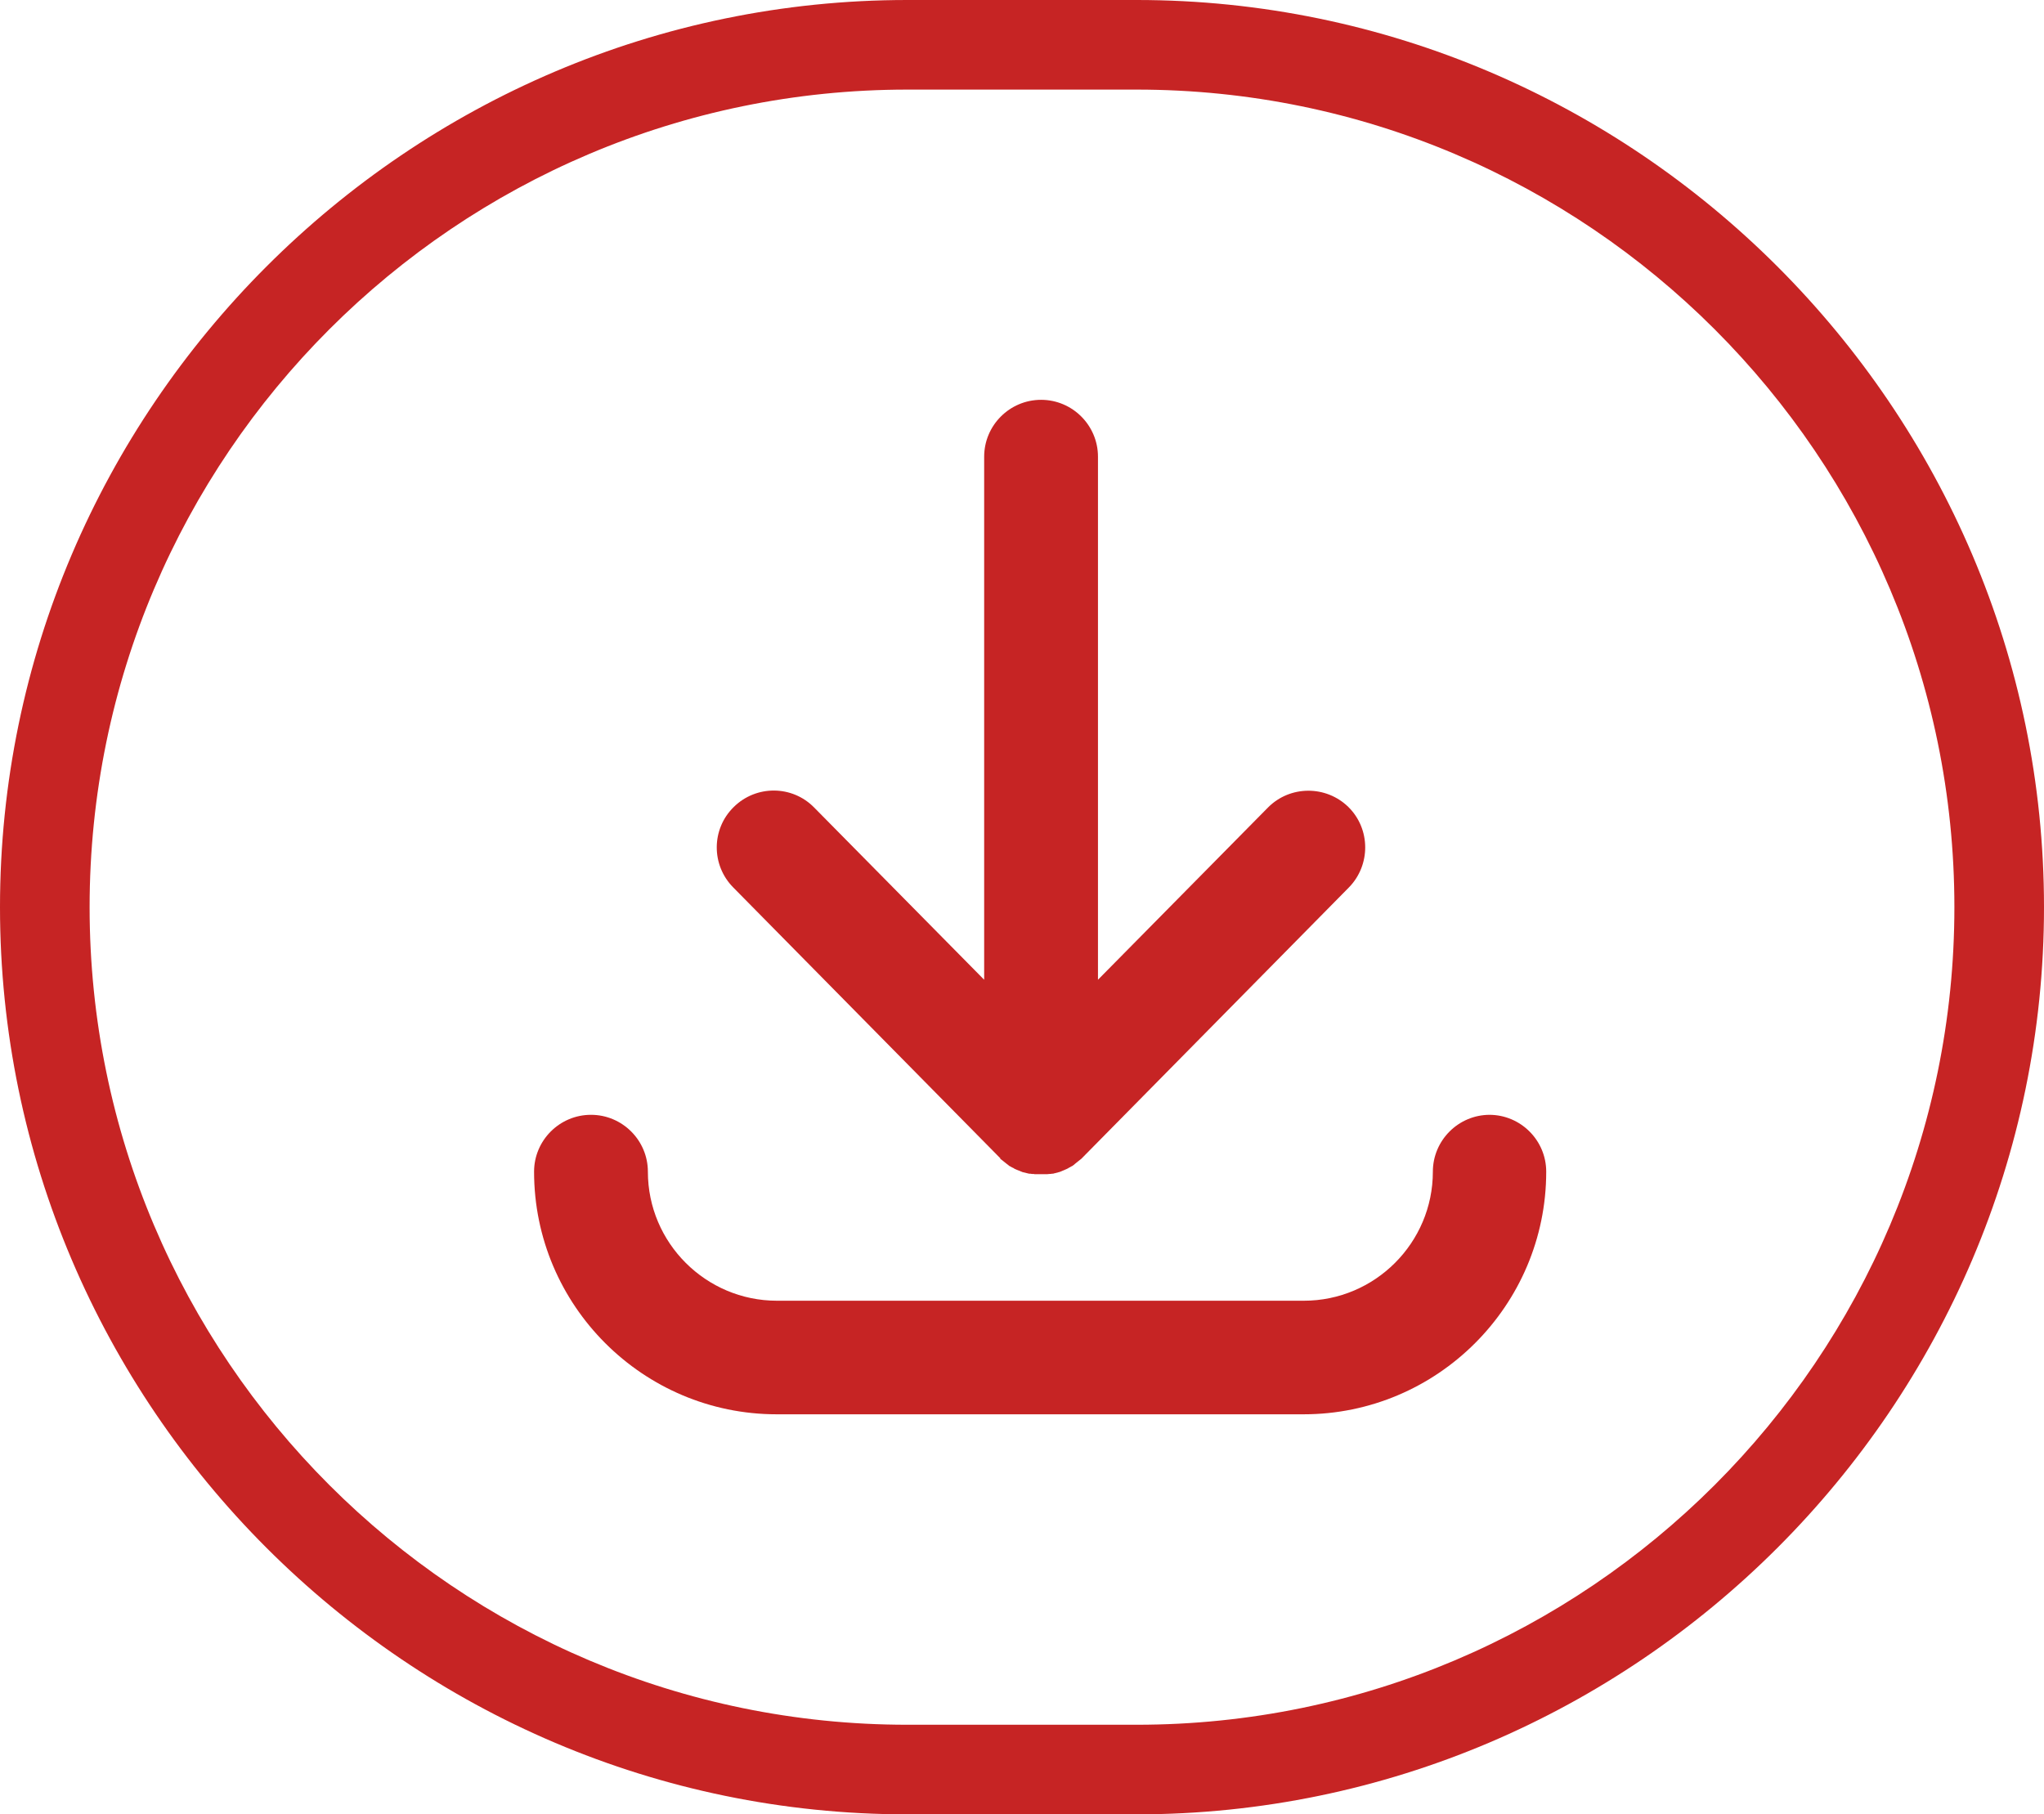 <?xml version="1.0" encoding="UTF-8"?>
<svg id="_レイヤー_2" data-name="レイヤー 2" xmlns="http://www.w3.org/2000/svg" viewBox="0 0 91.24 81">
  <defs>
    <style>
      .cls-1 {
        fill: #c62424;
        stroke-width: 0px;
      }
    </style>
  </defs>
  <g id="Layer_1" data-name="Layer 1">
    <path class="cls-1" d="m50.74,4c20.13,0,36.5,16.37,36.5,36.5s-16.37,36.5-36.5,36.5h-10.24c-20.13,0-36.5-16.37-36.5-36.5S20.37,4,40.5,4h10.24m0-4h-10.24C18.22,0,0,18.23,0,40.5s18.22,40.5,40.5,40.5h10.24c22.27,0,40.5-18.23,40.5-40.5S73.01,0,50.74,0h0Z"/>
    <g>
      <path class="cls-1" d="m44.64,51.72s0,0,.01.01c0,0,0,0,.01.01.01.01.02.02.04.03.02.01.03.03.05.04.02.01.03.03.05.04.02.01.03.03.05.04.02.01.03.03.05.04.02.01.03.03.05.04.02.01.03.02.05.04.02.01.03.02.05.04.02.01.04.02.06.03.02.01.03.02.05.03.02.01.04.02.06.03.02,0,.03.02.05.03.02.01.04.02.06.03.02,0,.03.02.05.02.02.01.04.02.07.03.02,0,.03.01.05.02.02,0,.05.02.07.03.02,0,.03.01.05.02.02,0,.05.02.07.02.01,0,.03,0,.04.01.03,0,.05.01.08.02.01,0,.03,0,.04.01.03,0,.05.01.08.02.01,0,.03,0,.04,0,.03,0,.06,0,.08.01.01,0,.02,0,.04,0,.03,0,.06,0,.09.01.01,0,.02,0,.03,0,.03,0,.06,0,.1,0,0,0,.02,0,.03,0,.04,0,.08,0,.12,0h0s.08,0,.12,0c0,0,.02,0,.02,0,.03,0,.06,0,.1,0,.01,0,.02,0,.04,0,.03,0,.06,0,.09-.01.01,0,.03,0,.04,0,.03,0,.06,0,.08-.01.01,0,.03,0,.04,0,.03,0,.05-.01.08-.02.01,0,.03,0,.04-.01.03,0,.05-.01.08-.02.01,0,.03,0,.04-.01.02,0,.05-.02.07-.02.02,0,.03-.01.05-.02.02,0,.05-.02.07-.03.02,0,.03-.01.05-.02.02,0,.04-.02.07-.03.02,0,.03-.02.05-.02.02-.01.04-.02.06-.03.02,0,.03-.02.05-.03.02-.01.04-.02.06-.03.02-.01.03-.02.05-.03.02-.01.04-.02.06-.03.02-.01.03-.02.05-.04.02-.01.04-.02.05-.04.02-.01.03-.03.05-.04.02-.01.03-.03.05-.04.02-.01.03-.03.05-.04.02-.01.03-.03.05-.04.02-.01.03-.03.05-.04.01-.01.03-.02.04-.03,0,0,0,0,.01-.01,0,0,0,0,.01-.01l11.93-12.1c.98-1,.97-2.61-.02-3.59-1-.98-2.61-.97-3.59.02l-7.59,7.69v-23.35c0-1.4-1.14-2.54-2.54-2.54s-2.54,1.14-2.54,2.54v23.35l-7.59-7.69c-.98-1-2.59-1.01-3.59-.02-1,.98-1.01,2.59-.02,3.59l11.93,12.1Z"/>
      <path class="cls-1" d="m66.5,49.77c-1.4,0-2.54,1.14-2.54,2.54,0,3.17-2.58,5.76-5.76,5.76h-23.52c-3.17,0-5.76-2.58-5.76-5.76,0-1.4-1.14-2.54-2.54-2.54s-2.54,1.14-2.54,2.54c0,5.97,4.86,10.83,10.83,10.83h23.52c5.97,0,10.83-4.86,10.83-10.83,0-1.4-1.14-2.54-2.54-2.54Z"/>
    </g>
  </g>
</svg>